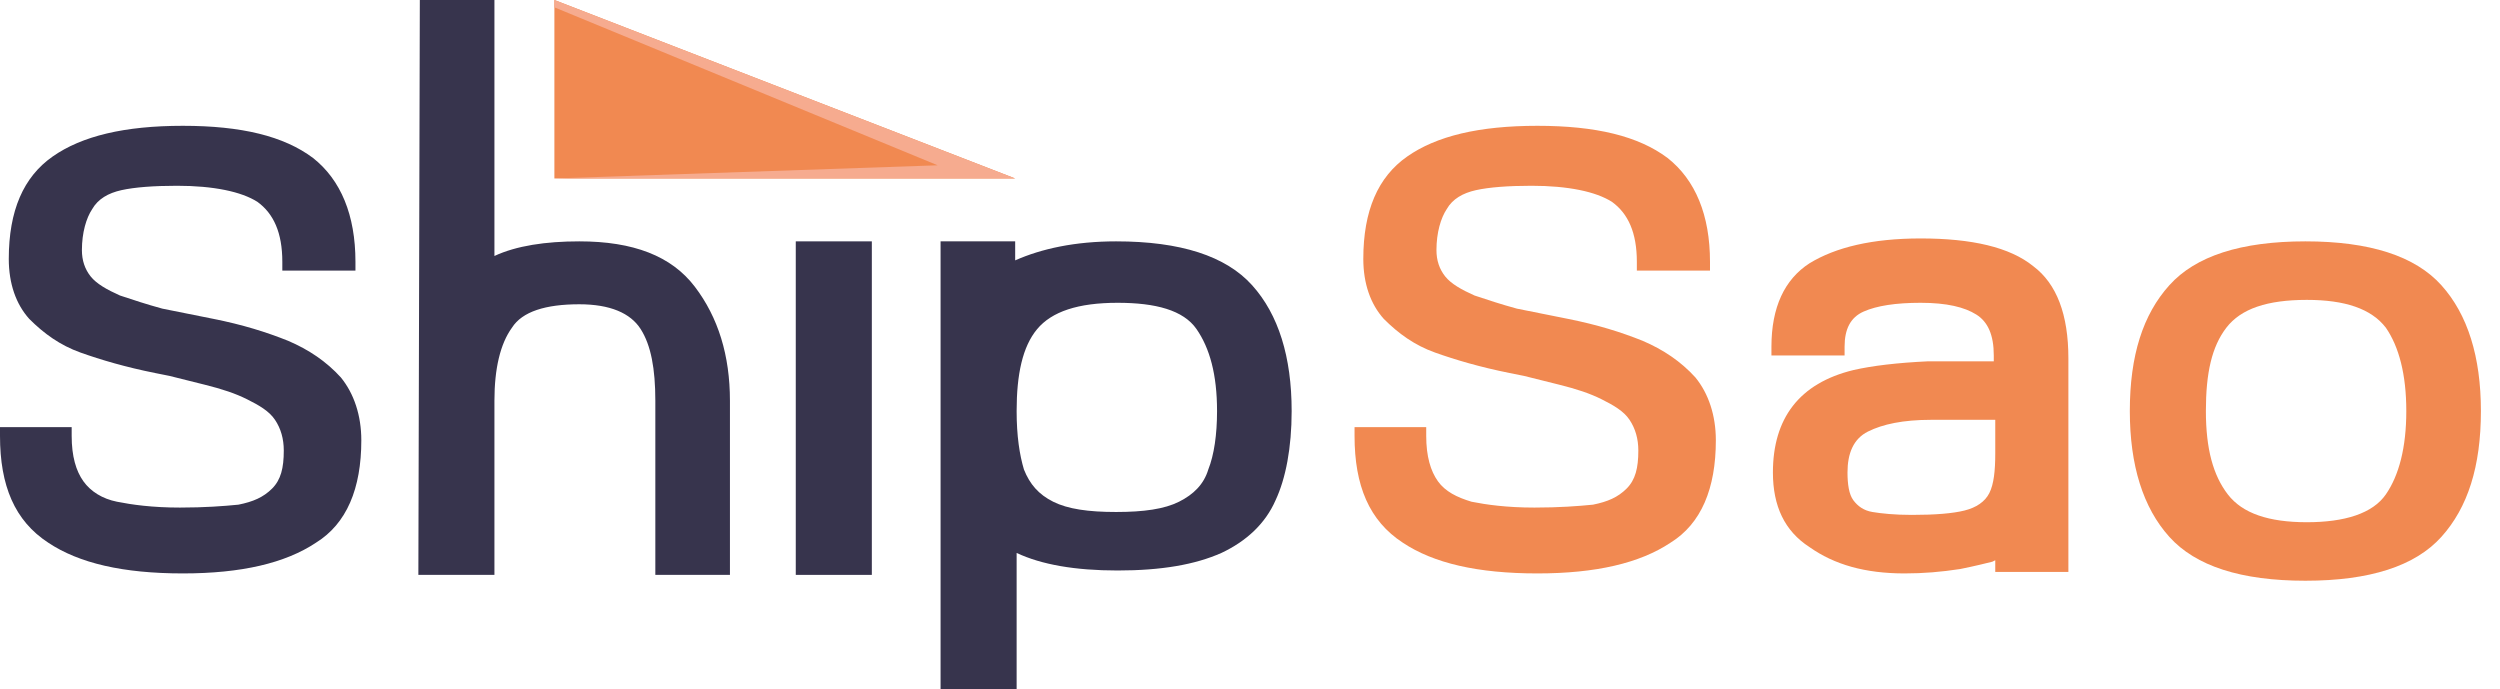 <svg width="127" height="35" viewBox="0 0 127 35" fill="none" xmlns="http://www.w3.org/2000/svg">
<g clip-path="url(#clip0_8_755)">
<path d="M0 22.144V21.698H3.641V22.144C3.641 23.185 3.864 23.928 4.236 24.448C4.607 24.968 5.202 25.34 5.945 25.488C6.688 25.637 7.728 25.785 9.14 25.785C10.403 25.785 11.369 25.711 12.113 25.637C12.856 25.488 13.376 25.265 13.822 24.82C14.268 24.374 14.416 23.779 14.416 22.887C14.416 22.293 14.268 21.773 13.97 21.327C13.673 20.881 13.153 20.584 12.558 20.287C11.964 19.989 11.295 19.766 10.403 19.544C10.106 19.469 9.512 19.321 8.62 19.098L7.877 18.949C6.391 18.652 5.127 18.28 4.087 17.909C3.047 17.537 2.229 16.943 1.486 16.2C0.817 15.456 0.446 14.416 0.446 13.153C0.446 10.701 1.189 8.991 2.675 7.951C4.161 6.911 6.316 6.391 9.289 6.391C12.261 6.391 14.416 6.911 15.902 8.025C17.314 9.14 18.057 10.924 18.057 13.302V13.747H14.342V13.302C14.342 11.815 13.896 10.849 13.079 10.255C12.261 9.735 10.849 9.437 8.992 9.437C7.803 9.437 6.837 9.512 6.168 9.66C5.499 9.809 4.979 10.106 4.682 10.626C4.384 11.072 4.161 11.815 4.161 12.707C4.161 13.227 4.31 13.673 4.607 14.045C4.904 14.416 5.425 14.713 6.093 15.011C6.762 15.233 7.431 15.456 8.248 15.679L10.849 16.2C12.335 16.497 13.524 16.868 14.639 17.314C15.679 17.76 16.571 18.355 17.314 19.172C17.983 19.989 18.355 21.104 18.355 22.367C18.355 24.82 17.611 26.603 16.051 27.569C14.49 28.609 12.261 29.13 9.289 29.13C6.242 29.13 4.013 28.609 2.452 27.569C0.743 26.454 0 24.671 0 22.144Z" fill="#37344D"/>
<path d="M21.327 0H25.117V13.004C26.232 12.484 27.718 12.261 29.427 12.261C32.176 12.261 34.109 13.004 35.297 14.565C36.486 16.125 37.081 18.057 37.081 20.361V29.204H33.291V20.361C33.291 18.726 33.068 17.537 32.548 16.72C32.028 15.902 30.988 15.457 29.427 15.457C27.718 15.457 26.529 15.828 26.009 16.645C25.414 17.463 25.117 18.726 25.117 20.361V29.204H21.253L21.327 0Z" fill="#37344D"/>
<path d="M40.425 12.261H44.289V29.204H40.425V12.261Z" fill="#37344D"/>
<path d="M47.781 35V12.261H51.571V13.227C52.909 12.633 54.618 12.261 56.698 12.261C59.968 12.261 62.272 13.004 63.609 14.491C64.947 15.977 65.616 18.132 65.616 20.881C65.616 22.739 65.319 24.299 64.798 25.414C64.278 26.603 63.312 27.495 62.049 28.089C60.711 28.684 59.002 28.981 56.773 28.981C54.618 28.981 52.909 28.684 51.645 28.089V35H47.781ZM61.826 20.881C61.826 19.023 61.454 17.686 60.785 16.72C60.117 15.754 58.705 15.382 56.773 15.382C54.766 15.382 53.429 15.828 52.686 16.72C51.943 17.611 51.645 19.023 51.645 20.881C51.645 22.145 51.794 23.11 52.017 23.854C52.314 24.597 52.76 25.117 53.503 25.488C54.246 25.86 55.287 26.009 56.698 26.009C58.11 26.009 59.151 25.86 59.894 25.488C60.637 25.117 61.157 24.597 61.38 23.854C61.677 23.11 61.826 22.07 61.826 20.881Z" fill="#37344D"/>
<path d="M68.811 22.144V21.698H72.452V22.144C72.452 23.185 72.675 23.928 73.046 24.448C73.418 24.968 74.012 25.265 74.755 25.488C75.498 25.637 76.539 25.785 77.951 25.785C79.214 25.785 80.18 25.711 80.923 25.637C81.666 25.488 82.186 25.265 82.632 24.82C83.078 24.374 83.227 23.779 83.227 22.887C83.227 22.293 83.078 21.773 82.781 21.327C82.484 20.881 81.963 20.584 81.369 20.287C80.775 19.989 80.106 19.766 79.214 19.544C78.917 19.469 78.322 19.321 77.43 19.098L76.687 18.949C75.201 18.652 73.938 18.28 72.898 17.909C71.857 17.537 71.04 16.943 70.297 16.2C69.628 15.456 69.256 14.416 69.256 13.153C69.256 10.701 69.999 8.991 71.486 7.951C72.972 6.911 75.127 6.391 78.099 6.391C81.072 6.391 83.227 6.911 84.713 8.025C86.125 9.14 86.868 10.924 86.868 13.302V13.747H83.152V13.302C83.152 11.815 82.707 10.849 81.889 10.255C81.072 9.735 79.66 9.437 77.802 9.437C76.613 9.437 75.647 9.512 74.978 9.66C74.309 9.809 73.789 10.106 73.492 10.626C73.195 11.072 72.972 11.815 72.972 12.707C72.972 13.227 73.121 13.673 73.418 14.045C73.715 14.416 74.235 14.713 74.904 15.011C75.573 15.233 76.242 15.456 77.059 15.679L79.66 16.2C81.146 16.497 82.335 16.868 83.45 17.314C84.49 17.76 85.382 18.355 86.125 19.172C86.794 19.989 87.165 21.104 87.165 22.367C87.165 24.82 86.422 26.603 84.862 27.569C83.301 28.609 81.072 29.13 78.099 29.13C75.053 29.13 72.823 28.609 71.263 27.569C69.554 26.454 68.811 24.671 68.811 22.144Z" fill="#F18951"/>
<path d="M90.064 24.002C90.064 21.253 91.401 19.469 94.151 18.8C95.117 18.578 96.38 18.429 97.94 18.355H99.055H101.284V18.057C101.284 17.017 100.987 16.348 100.393 15.977C99.798 15.605 98.906 15.382 97.569 15.382C96.306 15.382 95.34 15.531 94.671 15.828C94.002 16.125 93.705 16.72 93.705 17.611V18.057H89.989V17.611C89.989 15.605 90.658 14.193 91.921 13.376C93.259 12.558 95.117 12.113 97.569 12.113C100.17 12.113 102.102 12.558 103.291 13.524C104.48 14.416 105.074 15.977 105.074 18.206V29.055H101.359V28.461L101.21 28.535C100.913 28.609 100.318 28.758 99.575 28.907C98.609 29.055 97.718 29.13 96.751 29.13C94.745 29.13 93.185 28.684 91.921 27.792C90.658 26.974 90.064 25.711 90.064 24.002ZM101.359 23.036V21.327H98.089C96.677 21.327 95.637 21.55 94.894 21.922C94.151 22.293 93.853 23.036 93.853 24.002C93.853 24.597 93.928 25.117 94.151 25.414C94.374 25.711 94.671 25.934 95.117 26.009C95.562 26.083 96.231 26.157 97.123 26.157C98.312 26.157 99.204 26.083 99.798 25.934C100.393 25.786 100.839 25.488 101.061 25.043C101.284 24.597 101.359 23.928 101.359 23.036Z" fill="#F18951"/>
<path d="M108.195 20.881C108.195 18.057 108.864 15.977 110.202 14.491C111.539 13.004 113.843 12.261 117.113 12.261C120.382 12.261 122.686 13.004 124.023 14.491C125.361 15.977 126.03 18.132 126.03 20.881C126.03 23.705 125.361 25.786 124.023 27.272C122.686 28.758 120.382 29.501 117.113 29.501C113.843 29.501 111.539 28.758 110.202 27.272C108.864 25.786 108.195 23.631 108.195 20.881ZM122.24 20.881C122.24 19.023 121.868 17.611 121.2 16.645C120.456 15.68 119.119 15.234 117.187 15.234C115.18 15.234 113.843 15.68 113.1 16.645C112.357 17.611 112.059 18.949 112.059 20.881C112.059 22.813 112.431 24.151 113.174 25.117C113.917 26.083 115.255 26.529 117.187 26.529C119.119 26.529 120.531 26.083 121.2 25.117C121.868 24.151 122.24 22.739 122.24 20.881Z" fill="#F18951"/>
<path d="M51.571 9.066H28.163V0L51.571 9.066Z" fill="#F18951"/>
<path d="M28.163 9.066L47.632 8.397L28.163 0.372V0L51.571 9.066H28.163Z" fill="#F6AB8F"/>
</g>
<defs>
<clipPath id="clip0_8_755">
<rect width="127" height="35" fill="white"/>
</clipPath>
</defs>
</svg>
